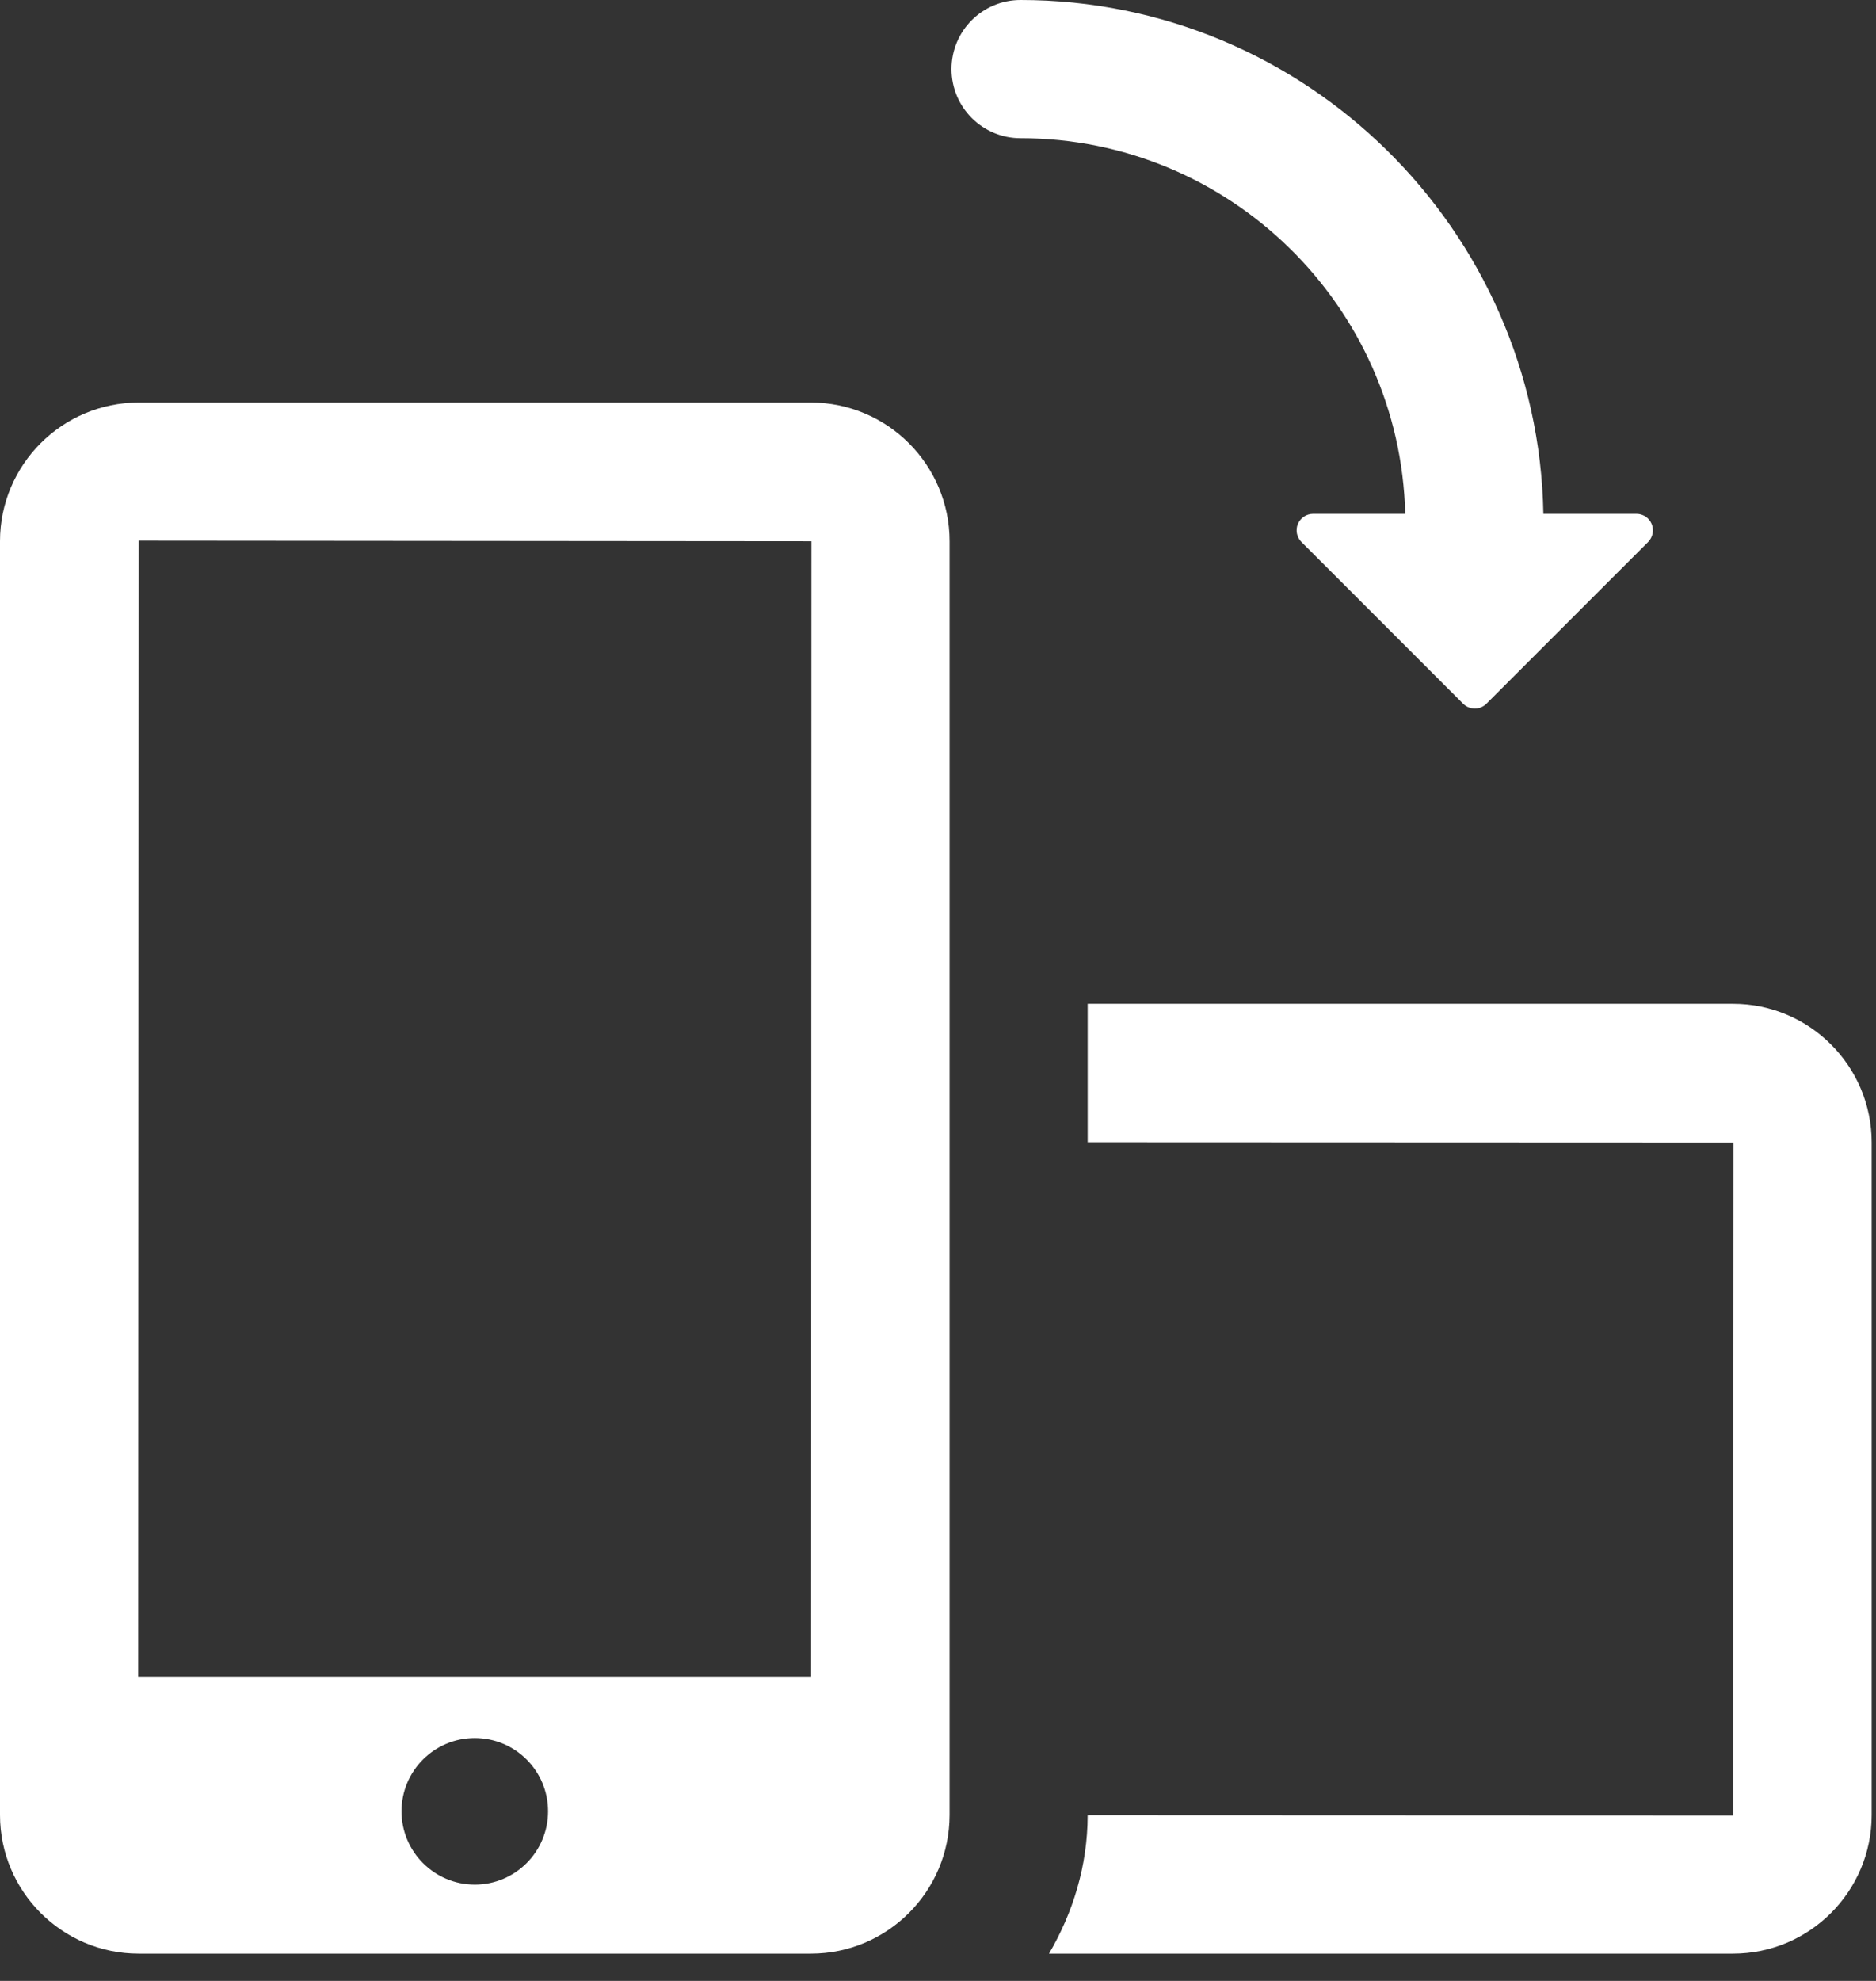 <svg width="36" height="38" viewBox="0 0 36 38" fill="none" xmlns="http://www.w3.org/2000/svg">
<rect x="0" y="0" width="36" height="38" fill="#333333" stroke="none"/>
<path d="M33.256 19.256H20.872V21.912L33.266 21.917L33.26 34.827C33.26 34.827 33.259 34.827 33.256 34.827L20.872 34.822C20.871 35.793 20.589 36.693 20.13 37.477H33.256C34.724 37.477 35.917 36.284 35.917 34.816V21.917C35.917 20.451 34.724 19.256 33.256 19.256Z" fill="white"/>
<path d="M15.561 7.722H2.661C1.194 7.722 0 8.916 0 10.383V34.816C0 36.284 1.194 37.477 2.661 37.477H8.823H15.561C17.028 37.477 18.222 36.284 18.222 34.816V10.383C18.222 8.916 17.028 7.722 15.561 7.722ZM2.661 10.372L15.571 10.383L15.565 32.163H2.652L2.661 10.372ZM7.705 34.746C7.705 33.97 8.335 33.341 9.11 33.341C9.888 33.341 10.517 33.97 10.517 34.746C10.517 35.522 9.888 36.153 9.11 36.153C8.335 36.152 7.705 35.522 7.705 34.746Z" fill="white"/>
<path d="M26.966 9.857H25.198C25.07 9.857 24.955 9.934 24.905 10.053C24.857 10.17 24.884 10.307 24.974 10.397L28.077 13.5C28.201 13.622 28.401 13.622 28.524 13.5L31.627 10.397C31.717 10.307 31.744 10.17 31.696 10.053C31.647 9.934 31.531 9.857 31.403 9.857H29.617C29.517 4.406 25.058 0 19.584 0C18.852 0 18.259 0.593 18.259 1.325C18.259 2.057 18.852 2.651 19.584 2.651C23.597 2.651 26.867 5.867 26.966 9.857Z" fill="white"/>
</svg>
